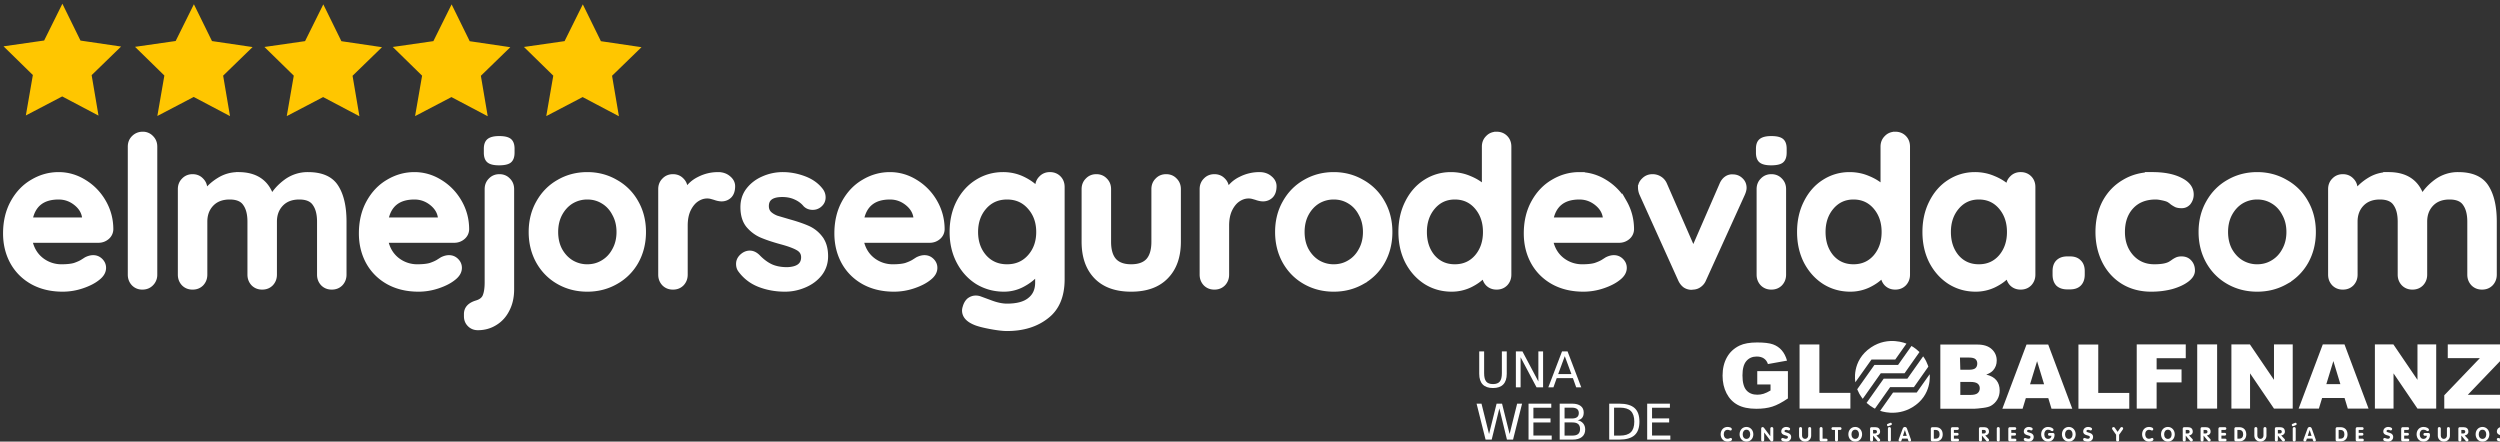 <svg xmlns="http://www.w3.org/2000/svg" xmlns:xlink="http://www.w3.org/1999/xlink" viewBox="0 0 675.91 119.39"><rect x="0" y="0" width="675.91" height="119.39" fill="#333333" stroke="none"/><g transform="matrix(1.25 0 0 -1.25 -102.07 166.06)"><g transform="scale(1 -1)" font-family="Sans" font-size="32"><g fill="#fff"><path d="M112.53-103.86c-.777 0-1.433.269-1.97.806-.508.508-.763 1.15-.763 1.927v27.686c0 .777.255 1.434.763 1.972.508.508 1.135.761 1.881.761.777 0 1.419-.253 1.927-.761a2.68 2.68 0 0 0 .806-1.972v-27.686c0-.777-.255-1.419-.763-1.927a2.48 2.48 0 0 0-1.881-.806zm77.097.941c-.986 0-1.702.164-2.15.492s-.672.912-.672 1.748v.85c0 .836.208 1.42.627 1.748s1.136.492 2.152.492c1.045 0 1.776-.15 2.194-.448.448-.329.673-.926.673-1.792v-.85c0-.836-.21-1.42-.628-1.748s-1.15-.492-2.195-.492zm-95.295 7.795c-2.001 0-3.883.522-5.645 1.567-1.762 1.016-3.18 2.495-4.255 4.436s-1.614 4.195-1.614 6.764c0 2.3.508 4.376 1.523 6.228 1.016 1.822 2.45 3.255 4.302 4.3 1.882 1.045 4.076 1.569 6.584 1.569a13.12 13.12 0 0 0 4.256-.717c1.403-.478 2.525-1.06 3.361-1.747.836-.657 1.255-1.389 1.255-2.195 0-.597-.225-1.121-.673-1.569s-.985-.672-1.612-.672c-.478 0-.986.134-1.523.403l-.85.539c-.388.239-.927.477-1.614.716-.687.209-1.643.314-2.867.314a6.95 6.95 0 0 1-4.345-1.478c-1.284-1.016-2.106-2.405-2.464-4.167h14.784c.717 0 1.344-.224 1.881-.672a2.3 2.3 0 0 0 .852-1.747c0-2.121-.522-4.092-1.567-5.914s-2.45-3.27-4.213-4.345c-1.732-1.075-3.584-1.612-5.555-1.612zm38.881 0c-1.523 0-2.911.388-4.166 1.164-1.225.747-2.24 1.658-3.047 2.733v-.716c0-.777-.253-1.419-.761-1.927-.508-.538-1.15-.806-1.927-.806s-1.419.269-1.927.806c-.508.508-.761 1.15-.761 1.927v18.502c0 .777.253 1.434.761 1.972.508.508 1.15.761 1.927.761s1.419-.253 1.927-.761c.508-.538.761-1.195.761-1.972V-84.91c0-1.523.463-2.777 1.389-3.763.956-1.015 2.27-1.523 3.942-1.523 1.613 0 2.734.477 3.361 1.433.657.926.984 2.21.984 3.853v11.469c0 .777.255 1.434.762 1.972.508.508 1.15.761 1.927.761s1.419-.253 1.927-.761c.508-.538.761-1.195.761-1.972V-84.91c0-1.523.463-2.777 1.389-3.763.956-1.015 2.27-1.523 3.942-1.523 1.613 0 2.732.477 3.359 1.433.657.926.986 2.21.986 3.853v11.469c0 .777.255 1.434.762 1.972.508.508 1.148.761 1.925.761s1.419-.253 1.927-.761c.508-.538.762-1.195.762-1.972V-84.91c0-3.196-.568-5.689-1.703-7.481-1.135-1.822-3.181-2.733-6.137-2.733a7.9 7.9 0 0 0-4.748 1.523c-1.374 1.016-2.404 2.15-3.091 3.405-1.045-3.285-3.451-4.928-7.214-4.928zm38.081 0c-2.001 0-3.883.522-5.645 1.567-1.762 1.016-3.179 2.495-4.255 4.436s-1.614 4.195-1.614 6.764c0 2.3.508 4.376 1.523 6.228 1.016 1.822 2.45 3.255 4.302 4.3 1.882 1.045 4.076 1.569 6.584 1.569 1.434 0 2.852-.239 4.256-.717s2.525-1.06 3.361-1.747c.836-.657 1.255-1.389 1.255-2.195 0-.597-.225-1.121-.673-1.569s-.985-.672-1.613-.672c-.478 0-.986.134-1.523.403l-.85.539c-.388.239-.927.477-1.614.716-.687.209-1.643.314-2.867.314a6.95 6.95 0 0 1-4.345-1.478c-1.284-1.016-2.106-2.405-2.464-4.167h14.784c.717 0 1.344-.224 1.881-.672a2.3 2.3 0 0 0 .852-1.747c0-2.121-.522-4.092-1.567-5.914s-2.45-3.27-4.213-4.345c-1.732-1.075-3.583-1.612-5.555-1.612zm37.397 0c-2.27 0-4.331.537-6.183 1.612-1.852 1.045-3.314 2.525-4.389 4.436-1.075 1.882-1.614 4.017-1.614 6.406s.539 4.54 1.614 6.452c1.075 1.882 2.537 3.344 4.389 4.389s3.913 1.569 6.183 1.569c2.24 0 4.286-.523 6.137-1.569a11.39 11.39 0 0 0 4.436-4.389c1.075-1.912 1.613-4.062 1.613-6.452s-.537-4.525-1.613-6.406a11.31 11.31 0 0 0-4.436-4.436c-1.852-1.075-3.898-1.612-6.137-1.612zm28.288 0c-1.464 0-2.836.329-4.12.986-1.284.627-2.271 1.552-2.958 2.777v-.581c0-.777-.253-1.419-.761-1.927-.508-.538-1.15-.806-1.927-.806s-1.419.269-1.927.806c-.508.508-.761 1.15-.761 1.927v18.502c0 .777.253 1.434.761 1.972.508.508 1.15.761 1.927.761s1.419-.253 1.927-.761c.508-.538.761-1.195.761-1.972v-10.617c0-1.344.224-2.494.672-3.45.478-.986 1.075-1.717 1.792-2.195s1.464-.717 2.241-.717a3.41 3.41 0 0 1 .984.136l.628.178c.567.209 1.075.314 1.523.314a2.4 2.4 0 0 0 1.702-.672c.478-.478.717-1.18.717-2.106 0-.687-.313-1.284-.941-1.792-.597-.508-1.345-.761-2.241-.761zm-47.306.448c-.777 0-1.419.269-1.927.806-.508.508-.761 1.15-.761 1.927v20.114c0 1.254-.134 2.226-.403 2.912-.239.717-.836 1.225-1.792 1.523-1.523.448-2.286 1.269-2.286 2.464v.492c0 .717.239 1.314.717 1.792s1.075.717 1.792.717c1.374 0 2.614-.344 3.719-1.031 1.135-.687 2.015-1.657 2.642-2.911.657-1.254.986-2.718.986-4.391v-21.683c0-.777-.253-1.419-.761-1.927-.508-.538-1.15-.806-1.927-.806zm-95.341 4.48c1.404 0 2.659.448 3.764 1.344s1.716 1.971 1.836 3.225v.314H88.194c.627-3.255 2.673-4.883 6.138-4.883zm76.963 0c1.404 0 2.659.448 3.764 1.344s1.716 1.971 1.836 3.225v.314h-11.738c.627-3.255 2.673-4.883 6.137-4.883zm37.397 0c1.254 0 2.389.313 3.405.941 1.045.627 1.867 1.523 2.464 2.688.627 1.135.941 2.435.941 3.898s-.313 2.762-.941 3.897c-.597 1.135-1.419 2.017-2.464 2.644-1.016.627-2.15.941-3.405.941a6.58 6.58 0 0 1-3.45-.941c-1.016-.627-1.837-1.509-2.464-2.644-.597-1.135-.895-2.433-.895-3.897s.298-2.763.895-3.898c.627-1.165 1.449-2.06 2.464-2.687a6.58 6.58 0 0 1 3.45-.941zM405.36-103.86c-.777 0-1.417.269-1.925.806-.508.508-.763 1.15-.762 1.927v8.781c-.866-.806-1.927-1.464-3.181-1.972-1.254-.538-2.598-.806-4.031-.806-2.001 0-3.838.537-5.511 1.612-1.643 1.045-2.941 2.525-3.897 4.436-.956 1.882-1.434 4.017-1.434 6.406s.479 4.525 1.434 6.406c.986 1.882 2.315 3.359 3.988 4.434 1.673 1.045 3.539 1.569 5.6 1.569a9.16 9.16 0 0 0 3.986-.897c1.284-.627 2.3-1.373 3.047-2.239.03.777.285 1.419.762 1.927.508.508 1.148.761 1.925.761s1.419-.253 1.927-.761c.508-.538.762-1.195.762-1.972v-27.686c0-.806-.255-1.464-.762-1.972s-1.15-.761-1.927-.761zm86.225 0c-.777 0-1.417.269-1.925.806-.508.508-.763 1.15-.762 1.927v8.781c-.866-.806-1.927-1.464-3.181-1.972-1.254-.538-2.598-.806-4.031-.806-2.001 0-3.838.537-5.511 1.612-1.643 1.045-2.941 2.525-3.897 4.436-.956 1.882-1.434 4.017-1.434 6.406s.479 4.525 1.434 6.406c.986 1.882 2.315 3.359 3.988 4.434 1.673 1.045 3.539 1.569 5.6 1.569a9.16 9.16 0 0 0 3.986-.897c1.284-.627 2.3-1.373 3.047-2.239.03.777.285 1.419.762 1.927.508.508 1.148.761 1.925.761s1.419-.253 1.927-.761c.508-.538.762-1.195.762-1.972v-27.686c0-.806-.255-1.464-.762-1.972s-1.15-.761-1.927-.761zm-26.811.941c-.986 0-1.702.164-2.15.492s-.672.912-.672 1.748v.85c0 .836.208 1.42.627 1.748s1.135.492 2.15.492c1.045 0 1.777-.15 2.195-.448.448-.329.672-.926.672-1.792v-.85c0-.836-.208-1.42-.627-1.748s-1.15-.492-2.195-.492zm-213.78 7.795a10.37 10.37 0 0 0-4.256.895c-1.314.567-2.389 1.389-3.225 2.464-.806 1.045-1.209 2.285-1.209 3.719 0 1.643.388 2.957 1.164 3.942.806.956 1.748 1.672 2.823 2.15 1.105.478 2.522.957 4.255 1.434 1.673.448 2.897.896 3.673 1.344.806.448 1.211 1.106 1.211 1.972 0 1.672-1.166 2.553-3.495 2.642-1.374 0-2.554-.224-3.539-.672-.956-.448-1.882-1.135-2.778-2.061-.567-.567-1.163-.85-1.791-.85-.448 0-.882.134-1.3.403-.777.538-1.164 1.194-1.164 1.97 0 .538.134.985.403 1.344 1.075 1.463 2.463 2.524 4.166 3.181s3.54.986 5.511.986c1.434 0 2.822-.284 4.166-.852 1.374-.567 2.495-1.389 3.361-2.464.866-1.105 1.298-2.39 1.298-3.853 0-1.613-.374-2.911-1.12-3.897a6.92 6.92 0 0 0-2.733-2.195c-1.075-.478-2.418-.941-4.031-1.389l-2.733-.806c-.627-.239-1.151-.552-1.569-.941-.418-.418-.627-.955-.627-1.612 0-1.643 1.135-2.464 3.405-2.464 1.075 0 2.031.195 2.867.583.866.388 1.569.91 2.106 1.567.418.418.955.627 1.613.627.538 0 1.015-.164 1.433-.492.567-.448.852-1.015.852-1.702 0-.597-.195-1.136-.583-1.614-.866-1.105-2.06-1.94-3.583-2.508s-3.047-.852-4.57-.852zm23.142 0c-2.001 0-3.883.522-5.645 1.567-1.762 1.016-3.18 2.495-4.255 4.436s-1.614 4.195-1.614 6.764c0 2.3.508 4.376 1.523 6.228 1.015 1.822 2.45 3.255 4.302 4.3 1.882 1.045 4.076 1.569 6.584 1.569a13.12 13.12 0 0 0 4.256-.717c1.403-.478 2.525-1.06 3.361-1.747.836-.657 1.255-1.389 1.255-2.195 0-.597-.225-1.121-.673-1.569s-.985-.672-1.613-.672c-.478 0-.986.134-1.523.403l-.85.539c-.388.239-.927.477-1.614.716-.687.209-1.643.314-2.867.314a6.95 6.95 0 0 1-4.345-1.478c-1.284-1.016-2.106-2.405-2.464-4.167h14.784c.717 0 1.344-.224 1.881-.672a2.3 2.3 0 0 0 .852-1.747c0-2.121-.522-4.092-1.567-5.914a11.99 11.99 0 0 0-4.212-4.345c-1.732-1.075-3.584-1.612-5.555-1.612zm24.477 0c-2.061 0-3.941.537-5.644 1.612-1.673 1.045-3.002 2.525-3.988 4.436-.956 1.882-1.434 4.017-1.434 6.406s.494 4.525 1.48 6.406 2.329 3.359 4.031 4.434c1.732 1.045 3.644 1.569 5.734 1.569a8.48 8.48 0 0 0 4.256-1.12c1.344-.747 2.344-1.584 3.002-2.509v2.152c0 1.613-.553 2.851-1.658 3.717-1.075.896-2.718 1.345-4.928 1.345-1.105 0-2.345-.269-3.719-.806l-2.195-.808c-.269-.09-.551-.134-.85-.134-.508 0-.986.165-1.434.494-.418.358-.716.866-.895 1.523-.09.269-.134.507-.134.716 0 1.105.732 1.971 2.195 2.598.657.299 1.761.598 3.314.897 1.583.299 2.823.448 3.719.448 3.464 0 6.316-.882 8.556-2.644 2.27-1.732 3.406-4.42 3.406-8.064v-19.936c0-.806-.255-1.464-.762-1.972s-1.15-.761-1.927-.761-1.419.269-1.927.806c-.508.508-.761 1.15-.761 1.927v.492c-.806-.896-1.867-1.657-3.181-2.284s-2.733-.941-4.256-.941zm55.47 0a8.92 8.92 0 0 0-4.122.986 6.65 6.65 0 0 0-2.956 2.777v-.581c0-.777-.253-1.419-.761-1.927-.508-.538-1.15-.806-1.927-.806s-1.419.269-1.927.806c-.508.508-.761 1.15-.761 1.927v18.502c0 .777.253 1.434.761 1.972.508.508 1.15.761 1.927.761s1.419-.253 1.927-.761c.508-.538.761-1.195.761-1.972v-10.617c0-1.344.224-2.494.672-3.45.478-.986 1.075-1.717 1.792-2.195s1.464-.717 2.241-.717a3.41 3.41 0 0 1 .984.136l.628.178c.567.209 1.075.314 1.523.314a2.4 2.4 0 0 0 1.702-.672c.478-.478.717-1.18.717-2.106 0-.687-.313-1.284-.941-1.792-.597-.508-1.345-.761-2.241-.761zm16.05 0c-2.27 0-4.331.537-6.183 1.612-1.852 1.045-3.314 2.525-4.389 4.436-1.075 1.882-1.614 4.017-1.614 6.406s.539 4.54 1.614 6.452c1.075 1.882 2.537 3.344 4.389 4.389s3.913 1.569 6.183 1.569c2.24 0 4.286-.523 6.137-1.569a11.39 11.39 0 0 0 4.436-4.389c1.075-1.912 1.613-4.062 1.613-6.452s-.537-4.525-1.613-6.406a11.31 11.31 0 0 0-4.436-4.436c-1.852-1.075-3.897-1.612-6.137-1.612zm53.116 0c-2.001 0-3.883.522-5.645 1.567-1.762 1.016-3.18 2.495-4.255 4.436s-1.614 4.195-1.614 6.764c0 2.3.508 4.376 1.523 6.228 1.015 1.822 2.45 3.255 4.302 4.3 1.882 1.045 4.076 1.569 6.584 1.569a13.12 13.12 0 0 0 4.256-.717c1.403-.478 2.525-1.06 3.361-1.747.836-.657 1.255-1.389 1.255-2.195 0-.597-.225-1.121-.673-1.569s-.985-.672-1.613-.672c-.478 0-.986.134-1.523.403l-.85.539c-.388.239-.927.477-1.614.716-.687.209-1.643.314-2.867.314a6.95 6.95 0 0 1-4.345-1.478c-1.284-1.016-2.106-2.405-2.464-4.167h14.784c.717 0 1.344-.224 1.881-.672a2.3 2.3 0 0 0 .852-1.747c0-2.121-.522-4.092-1.567-5.914a11.99 11.99 0 0 0-4.212-4.345c-1.732-1.075-3.584-1.612-5.555-1.612zm85.553 0c-2.001 0-3.838.537-5.511 1.612-1.643 1.045-2.941 2.525-3.897 4.436-.956 1.882-1.434 4.017-1.434 6.406s.479 4.525 1.434 6.406c.986 1.882 2.315 3.359 3.988 4.434 1.673 1.045 3.539 1.569 5.6 1.569a9.16 9.16 0 0 0 3.986-.897c1.284-.627 2.3-1.373 3.047-2.239.03.777.285 1.419.763 1.927.508.508 1.148.761 1.925.761s1.419-.253 1.927-.761c.508-.538.762-1.195.763-1.972v-18.95c0-.806-.255-1.464-.763-1.972s-1.15-.761-1.927-.761-1.417.269-1.925.806c-.508.508-.763 1.15-.763 1.927v.045c-.866-.806-1.927-1.464-3.181-1.972-1.254-.538-2.598-.806-4.031-.806zm38.366 0c-2.27 0-4.3.537-6.092 1.612-1.792 1.045-3.196 2.509-4.211 4.391-.986 1.882-1.48 4.032-1.48 6.452 0 2.33.479 4.45 1.434 6.361.956 1.882 2.299 3.361 4.031 4.436 1.762 1.075 3.794 1.612 6.094 1.612 1.553 0 3.017-.179 4.391-.537 1.374-.388 2.478-.896 3.314-1.523s1.255-1.299 1.255-2.016c0-.747-.224-1.36-.672-1.838-.418-.478-1-.717-1.747-.717-.388 0-.717.06-.986.18a5.05 5.05 0 0 0-.895.537c-.299.209-.538.359-.717.448-.717.358-1.807.537-3.27.537-2.001 0-3.644-.703-4.928-2.106-1.284-1.434-1.927-3.225-1.927-5.375 0-2.24.627-4.048 1.881-5.422 1.284-1.404 3.048-2.105 5.288-2.105.358 0 .82.06 1.388.18.597.119 1.047.254 1.345.403a4.54 4.54 0 0 1 .806.581 7.1 7.1 0 0 0 .895.537c.299.119.688.18 1.166.18.627 0 1.134-.239 1.522-.717a2.8 2.8 0 0 0 .583-1.747c0-1.314-.777-2.359-2.33-3.136-1.553-.806-3.599-1.209-6.138-1.209zm22.703 0c-2.27 0-4.331.537-6.183 1.612-1.852 1.045-3.314 2.525-4.389 4.436-1.075 1.882-1.614 4.017-1.614 6.406s.539 4.54 1.614 6.452c1.075 1.882 2.537 3.344 4.389 4.389s3.913 1.569 6.183 1.569c2.24 0 4.286-.523 6.138-1.569a11.39 11.39 0 0 0 4.436-4.389c1.075-1.912 1.612-4.062 1.612-6.452s-.537-4.525-1.612-6.406a11.31 11.31 0 0 0-4.436-4.436c-1.852-1.075-3.898-1.612-6.138-1.612zm28.422 0c-1.523 0-2.911.388-4.166 1.164-1.225.747-2.24 1.658-3.047 2.733v-.716c0-.777-.253-1.419-.761-1.927-.508-.538-1.15-.806-1.927-.806s-1.419.269-1.927.806c-.508.508-.761 1.15-.761 1.927v18.502c0 .777.253 1.434.761 1.972.508.508 1.15.761 1.927.761s1.419-.253 1.927-.761c.508-.538.761-1.195.761-1.972V-84.91c0-1.523.463-2.777 1.389-3.763.956-1.015 2.27-1.523 3.942-1.523 1.613 0 2.734.477 3.361 1.433.657.926.984 2.21.984 3.853v11.469c0 .777.255 1.434.763 1.972.508.508 1.15.761 1.927.761s1.419-.253 1.927-.761c.508-.538.761-1.195.761-1.972V-84.91c0-1.523.463-2.777 1.389-3.763.956-1.015 2.27-1.523 3.942-1.523 1.613 0 2.732.477 3.359 1.433.657.926.986 2.21.986 3.853v11.469c0 .777.255 1.434.763 1.972.508.508 1.148.761 1.925.761s1.419-.253 1.927-.761c.508-.538.762-1.195.763-1.972V-84.91c0-3.196-.568-5.689-1.703-7.481-1.135-1.822-3.181-2.733-6.138-2.733a7.9 7.9 0 0 0-4.748 1.523c-1.374 1.016-2.404 2.15-3.091 3.405-1.045-3.285-3.451-4.928-7.214-4.928zm-279.51.448c-.777 0-1.419.269-1.927.806-.508.508-.761 1.15-.761 1.927v11.378c0 3.226.88 5.75 2.642 7.572s4.286 2.733 7.572 2.733 5.808-.911 7.57-2.733c1.792-1.822 2.689-4.346 2.689-7.572v-11.378c0-.777-.255-1.419-.762-1.927-.508-.538-1.15-.806-1.927-.806s-1.419.269-1.927.806c-.508.508-.761 1.15-.761 1.927v11.378c0 1.822-.403 3.181-1.209 4.077-.806.866-2.031 1.3-3.673 1.3-1.613 0-2.823-.434-3.63-1.3-.806-.896-1.209-2.255-1.209-4.077v-11.378c0-.777-.253-1.419-.761-1.927-.508-.538-1.15-.806-1.927-.806zm120.3 0c-.747 0-1.375.253-1.883.761-.508.478-.761 1.015-.761 1.612a3.55 3.55 0 0 0 .314 1.434l8.333 18.458c.239.538.566.97.984 1.298a2.54 2.54 0 0 0 1.434.448l.403-.045a2.38 2.38 0 0 0 1.344-.492 2.72 2.72 0 0 0 .941-1.209l8.378-18.458c.239-.538.358-.985.358-1.344 0-.687-.238-1.255-.716-1.703-.478-.478-1.075-.717-1.792-.717a2.11 2.11 0 0 0-1.389.403c-.418.299-.747.733-.986 1.3l-6.137 14.112-6.183-14.158c-.239-.538-.597-.956-1.075-1.255s-1-.447-1.567-.447zm25.698 0c-.777 0-1.419.269-1.927.806-.508.508-.761 1.15-.761 1.927v18.502c0 .777.253 1.434.761 1.972.508.508 1.15.761 1.927.761s1.419-.253 1.927-.761c.508-.538.761-1.195.761-1.972v-18.502c0-.777-.253-1.419-.761-1.927-.508-.538-1.15-.806-1.927-.806zm-190.64 4.48c1.404 0 2.659.448 3.764 1.344s1.716 1.971 1.836 3.225v.314h-11.738c.627-3.255 2.673-4.883 6.137-4.883zm25.328 0c2.001 0 3.628.716 4.883 2.15 1.284 1.434 1.927 3.226 1.927 5.377s-.642 3.941-1.927 5.375c-1.254 1.404-2.882 2.106-4.883 2.106s-3.628-.703-4.883-2.106c-1.254-1.434-1.881-3.225-1.881-5.375s.627-3.943 1.881-5.377 2.882-2.15 4.883-2.15zm70.669 0c1.254 0 2.389.313 3.405.941 1.045.627 1.867 1.523 2.464 2.688.627 1.135.941 2.435.941 3.898s-.313 2.762-.941 3.897c-.597 1.135-1.419 2.017-2.464 2.644-1.015.627-2.15.941-3.405.941a6.58 6.58 0 0 1-3.45-.941c-1.015-.627-1.837-1.509-2.464-2.644-.597-1.135-.895-2.433-.895-3.897s.298-2.763.895-3.898c.627-1.165 1.449-2.06 2.464-2.687a6.58 6.58 0 0 1 3.45-.941zm26.183 0c1.941 0 3.524.716 4.748 2.15s1.837 3.226 1.837 5.377-.613 3.941-1.837 5.375c-1.225 1.404-2.807 2.106-4.748 2.106s-3.524-.703-4.748-2.106c-1.195-1.434-1.792-3.225-1.792-5.375s.611-3.943 1.836-5.377 2.793-2.15 4.705-2.15zm26.933 0c1.404 0 2.659.448 3.764 1.344s1.716 1.971 1.836 3.225v.314h-11.738c.627-3.255 2.673-4.883 6.137-4.883zm59.292 0c1.941 0 3.524.716 4.748 2.15s1.837 3.226 1.837 5.377-.613 3.941-1.837 5.375c-1.225 1.404-2.807 2.106-4.748 2.106s-3.524-.703-4.748-2.106c-1.195-1.434-1.792-3.225-1.792-5.375s.611-3.943 1.836-5.377 2.793-2.15 4.705-2.15zm27.112 0c1.941 0 3.524.716 4.748 2.15s1.837 3.226 1.837 5.377-.613 3.941-1.837 5.375c-1.225 1.404-2.807 2.106-4.748 2.106s-3.526-.703-4.75-2.106c-1.195-1.434-1.791-3.225-1.791-5.375s.611-3.943 1.836-5.377 2.793-2.15 4.705-2.15zm60.217 0c1.254 0 2.389.313 3.405.941 1.045.627 1.867 1.523 2.464 2.688.627 1.135.941 2.435.941 3.898s-.313 2.762-.941 3.897c-.597 1.135-1.419 2.017-2.464 2.644-1.015.627-2.15.941-3.405.941a6.58 6.58 0 0 1-3.45-.941c-1.015-.627-1.837-1.509-2.464-2.644-.597-1.135-.895-2.433-.895-3.897s.298-2.763.895-3.898c.627-1.165 1.449-2.06 2.464-2.687a6.58 6.58 0 0 1 3.45-.941zm-41.08 13.305c-.866 0-1.538.239-2.016.717-.448.448-.672 1.106-.672 1.972v.761c0 .866.224 1.538.672 2.016.478.448 1.149.672 2.016.672h.583c.866 0 1.522-.224 1.97-.672.478-.478.717-1.15.717-2.016v-.761c0-.866-.239-1.524-.717-1.972-.448-.478-1.104-.717-1.97-.717h-.583z" stroke="#fff"></path><g transform="matrix(.03 0 0 -.03 453.16 -38.823)"><path d="M2353.8 363.78l-50.47 166.33-50.7-166.33zm30.33-100.15H2222.1l-23.24-76.25H2052.9l174.12 462.64h156.55l173.42-462.64H2407.3l-23.17 76.25m-634.23 23.26h72.97c24.63 0 42 4.371 52.11 13.089 10.11 8.731 15.16 20.461 15.16 35.192 0 13.66-5 24.637-15 32.949-10.01 8.309-27.54 12.469-52.59 12.469h-72.7v-93.7zm0 181.57h62.34c22.36 0 37.92 3.84 46.68 11.539 8.75 7.691 13.13 18.809 13.13 33.352 0 13.488-4.38 24.019-13.13 31.597-8.76 7.59-24.01 11.391-45.74 11.391h-65.927zm-144.12 181.56h267.85c44.64 0 78.92-11.051 102.81-33.141 23.9-22.09 35.85-49.449 35.85-82.059 0-27.359-8.53-50.832-25.59-70.39-11.37-13.051-28-23.371-49.9-30.93 33.22-8 57.66-21.719 73.32-41.18 15.67-19.461 23.5-43.91 23.5-73.371 0-23.969-5.58-45.519-16.73-64.66-11.16-19.148-26.42-34.301-45.79-45.449-12-6.942-30.1-11.988-54.31-15.141-32.2-4.207-53.57-6.32-64.1-6.32h-246.91v462.64M285.86 362.11v96.27h221.03v-196.8c-42.29-28.86-79.68-48.5-112.19-58.93C362.2 192.22 323.66 187 279.06 187c-54.914 0-99.676 9.359-134.28 28.082-34.605 18.707-61.425 46.566-80.468 83.566-19.031 37-28.555 79.481-28.555 127.42 0 50.469 10.41 94.36 31.23 131.68 20.816 37.332 51.309 65.66 91.48 85 31.336 14.941 73.504 22.398 126.5 22.398 51.109 0 89.336-4.628 114.68-13.886 25.336-9.262 46.367-23.614 63.086-43.082 16.718-19.45 29.289-44.121 37.699-74l-137.67-24.76c-5.672 17.558-15.293 31-28.856 40.316-13.558 9.301-30.855 13.961-51.883 13.961-31.316 0-56.289-10.879-74.89-32.64-18.61-21.75-27.914-56.168-27.914-103.25 0-50.028 9.398-85.758 28.203-107.21 18.797-21.43 45.004-32.153 78.617-32.153 15.961 0 31.187 2.293 45.684 6.891s31.089 12.43 49.781 23.519v43.25h-95.649M590.87 650.74H733.7V301.83h223.61V188.1H590.87v462.64m2010.63-.72h142.83V301.1h223.62V187.38H2601.5v462.64m420.2.99h353.52v-99.524h-210.04v-80.758h179.67v-93.691h-179.67v-188.67H3021.7v462.64m436.1.003h143.48V188.37H3457.8v462.64m246.5 0h133.48l173.51-255.41v255.41h135.06V188.37h-135.06l-172.56 254.02V188.37H3704.3v462.64m785.6-286.24l-50.48 166.31-50.68-166.31zm30.33-100.16H4358.2l-23.24-76.238h-145.97l174.12 462.64h156.56l173.42-462.64H4543.4l-23.17 76.238m218.57 386.4h133.48l173.51-255.41v255.41h135.06V188.37h-135.06l-172.56 254.02V188.37H4738.8v462.64m525.4 0h403.93v-92.543l-259.37-270.6h269.07v-99.5H5239v96.027l256.64 267.75H5264.2v98.864M993.1 378.52s-31.547 153.78 112.84 250.87c126.48 85.058 255.54 27.089 255.54 27.089l-80.55-114.27h-171.38l-116.3-163.69"></path><path d="M1046.3 258.91s-17.27 22.379-24.4 36.121c-7.13 13.75-15.42 32.61-15.42 32.61l124.1 175.57h170.58l96.53 136.57s20.2-11.562 32.34-21.551 25.34-22.269 25.34-22.269l-107.6-152.9h-171.39l-130.01-184.15m87.83-71.061s-20.09 10.238-33.29 20.097c-13.19 9.86-27.08 21.481-27.08 21.481l123.58 174.63h170.6l113.81 161.02s11.77-15.223 22.05-36.16c11.01-22.434 15.36-38.203 15.36-38.203l-104.1-147.86h-171.4l-109.47-155.02m37.44-15.575l93.06 131.62h170.59l93.46 132.22s20.84-151.38-125.64-238.85c-116.4-69.512-231.47-24.988-231.47-24.988"></path><g font-size="320"><use xlink:href="#B"></use><use xlink:href="#C"></use><path d="M314.14-37.844c0-7.2 4.608-11.232 10.8-11.232s10.8 4.032 10.8 11.232v53.712h.288l45.648-60.192c2.016-2.592 6.336-4.752 9.072-4.752 6.192 0 10.8 4.032 10.8 11.232v81.792c0 7.2-4.608 11.232-10.8 11.232s-10.8-4.032-10.8-11.232v-54.432h-.288l-45.648 60.912c-1.872 2.592-6.336 4.752-9.072 4.752-6.192 0-10.8-4.032-10.8-11.232v-81.792"></path><use xlink:href="#D"></use><use xlink:href="#E"></use><path d="M735.23-36.404c0-7.2 4.176-11.808 11.232-11.808h36c6.336 0 10.08 4.752 10.368 9.504.144 4.896-3.024 10.368-10.368 10.368H756.83v72.288c0 7.2-4.608 11.232-10.8 11.232s-10.8-4.032-10.8-11.232v-80.352m111.04-1.44c0-7.2 4.608-11.232 10.8-11.232s10.8 4.032 10.8 11.232v72.288h15.696c6.912 0 9.792 5.04 9.792 9.936 0 5.04-3.6 9.936-9.792 9.936h-52.992c-6.192 0-9.792-4.896-9.792-9.936 0-4.896 2.88-9.936 9.792-9.936h15.696v-72.288"></path><use xlink:href="#C" x="784.19"></use><path d="M1099.2-37.844c0-7.2 4.608-11.232 10.8-11.232s10.8 4.032 10.8 11.232v31.248h.288l31.968-38.736c2.304-2.736 5.76-3.744 8.352-3.744 6.336 0 10.8 5.472 10.8 11.088 0 2.016-.864 4.176-2.88 6.336l-24.48 26.208c14.688 2.304 26.64 11.376 26.64 27.216 0 22.608-13.68 32.544-35.856 32.544h-25.344c-7.2 0-11.088-4.32-11.088-11.232v-80.928m21.6 72.288h14.832c7.92 0 13.392-4.464 13.392-12.672 0-8.064-5.472-12.816-13.392-12.816H1120.8v25.488"></path><use xlink:href="#F"></use><path d="M1305.7-34.244c-.288-.72-1.008-2.448-1.008-4.752 0-5.76 4.896-10.08 10.656-10.08 5.904 0 8.928 3.168 10.368 7.632l4.32 13.392h40.032l4.32-13.536c1.44-4.32 4.464-7.488 10.512-7.488 5.328 0 9.936 3.888 9.936 9.504 0 1.008-.288 3.024-1.152 5.328l-28.224 78.336c-2.448 6.912-7.776 11.952-15.408 11.952-7.344 0-12.96-5.328-15.408-11.952L1305.7-34.244m44.208 67.824h.288l13.392-41.76h-27.36l13.68 41.76M1537.2-37.412c0-8.208 6.624-10.8 11.376-10.8h25.056c29.664 0 49.248 19.584 49.248 49.824 0 31.968-18.432 52.704-50.688 52.704h-23.904c-6.48 0-11.088-4.464-11.088-11.088v-80.64m21.6 71.856h13.104c19.872 0 28.512-13.392 28.512-31.824 0-17.28-8.496-30.96-27.072-30.96H1558.8v62.784m123.1-71.856c0-6.48 4.752-10.8 11.088-10.8h37.152c6.768 0 10.224 5.04 10.224 9.936 0 5.04-3.312 9.936-10.224 9.936h-26.64v21.888h23.616c6.912 0 10.512 5.04 10.512 9.936 0 5.04-3.456 9.936-10.512 9.936H1703.5v21.024h25.344c6.768 0 10.224 5.04 10.224 9.936 0 5.04-3.312 9.936-10.224 9.936h-35.712c-7.632 0-11.232-5.328-11.232-12.528v-79.2m202.2-.432c0-7.2 4.608-11.232 10.8-11.232s10.8 4.032 10.8 11.232v31.248h.288l31.968-38.736c2.304-2.736 5.76-3.744 8.352-3.744 6.336 0 10.8 5.472 10.8 11.088 0 2.016-.864 4.176-2.88 6.336l-24.48 26.208c14.688 2.304 26.64 11.376 26.64 27.216 0 22.608-13.68 32.544-35.856 32.544h-25.344c-7.2 0-11.088-4.32-11.088-11.232v-80.928m21.6 72.288h14.832c7.92 0 13.392-4.464 13.392-12.672 0-8.064-5.472-12.816-13.392-12.816H1905.7v25.488m107-72.288c0-7.2 4.608-11.232 10.8-11.232s10.8 4.032 10.8 11.232v81.792c0 7.2-4.608 11.232-10.8 11.232s-10.8-4.032-10.8-11.232v-81.792m83.1.432c0-6.48 4.752-10.8 11.088-10.8h37.152c6.768 0 10.224 5.04 10.224 9.936 0 5.04-3.312 9.936-10.224 9.936h-26.64v21.888h23.616c6.912 0 10.512 5.04 10.512 9.936 0 5.04-3.456 9.936-10.512 9.936H2117.4v21.024h25.344c6.768 0 10.224 5.04 10.224 9.936 0 5.04-3.312 9.936-10.224 9.936h-35.712c-7.632 0-11.232-5.328-11.232-12.528v-79.2"></path><use xlink:href="#D" x="1748.69"></use><path d="M2392 12.556c-5.472 0-10.08-3.744-10.08-9.792 0-5.904 4.176-10.08 10.08-10.08h14.688c0-16.416-13.104-22.752-24.48-22.752-18.288 0-27.072 15.552-27.072 33.12 0 17.424 9.072 33.12 27.072 33.12 18.864 0 20.88-10.512 30.672-10.512 5.04 0 8.928 3.888 8.928 10.08 0 10.08-17.856 20.304-39.6 20.304-29.376 0-49.536-23.04-49.536-52.992 0-29.808 20.304-52.992 49.536-52.992 28.8 0 46.944 20.88 46.944 48.672 0 9.216-3.6 13.824-12.672 13.824H2392"></path><use xlink:href="#C" x="2324.03"></use><use xlink:href="#D" x="2176.79"></use><path d="M2873.1-38.564c0-5.328 3.168-10.512 10.8-10.512s10.8 5.184 10.8 10.512V-.116l27.216 38.304c1.296 1.872 2.016 4.176 2.016 6.48 0 5.76-4.32 10.512-10.368 10.512-3.744 0-7.056-1.584-8.928-4.32L2883.9 20.764l-20.736 30.096c-1.872 2.736-5.184 4.32-8.928 4.32-6.048 0-10.368-4.752-10.368-10.512 0-2.304.72-4.608 2.016-6.48L2873.1-.116v-38.448"></path><use xlink:href="#B" x="3038.479"></use><use xlink:href="#C" x="3038.43"></use><path d="M3353.4-37.844c0-7.2 4.608-11.232 10.8-11.232s10.8 4.032 10.8 11.232v31.248h.288l31.968-38.736c2.304-2.736 5.76-3.744 8.352-3.744 6.336 0 10.8 5.472 10.8 11.088 0 2.016-.864 4.176-2.88 6.336l-24.48 26.208c14.688 2.304 26.64 11.376 26.64 27.216 0 22.608-13.68 32.544-35.856 32.544h-25.344c-7.2 0-11.088-4.32-11.088-11.232v-80.928m21.6 72.288h14.832c7.92 0 13.392-4.464 13.392-12.672 0-8.064-5.472-12.816-13.392-12.816H3375v25.488m107.1-72.288c0-7.2 4.608-11.232 10.8-11.232s10.8 4.032 10.8 11.232v31.248h.288l31.968-38.736c2.304-2.736 5.76-3.744 8.352-3.744 6.336 0 10.8 5.472 10.8 11.088 0 2.016-.864 4.176-2.88 6.336l-24.48 26.208c14.688 2.304 26.64 11.376 26.64 27.216 0 22.608-13.68 32.544-35.856 32.544h-25.344c-7.2 0-11.088-4.32-11.088-11.232v-80.928m21.6 72.288h14.832c7.92 0 13.392-4.464 13.392-12.672 0-8.064-5.472-12.816-13.392-12.816H3503.7v25.488m107-71.856c0-6.48 4.752-10.8 11.088-10.8h37.152c6.768 0 10.224 5.04 10.224 9.936 0 5.04-3.312 9.936-10.224 9.936h-26.64v21.888h23.616c6.912 0 10.512 5.04 10.512 9.936 0 5.04-3.456 9.936-10.512 9.936H3632.3v21.024h25.344c6.768 0 10.224 5.04 10.224 9.936 0 5.04-3.312 9.936-10.224 9.936h-35.712c-7.632 0-11.232-5.328-11.232-12.528v-79.2m115.2 0c0-8.208 6.624-10.8 11.376-10.8h25.056c29.664 0 49.248 19.584 49.248 49.824 0 31.968-18.432 52.704-50.688 52.704h-23.904c-6.48 0-11.088-4.464-11.088-11.088v-80.64m21.6 71.856h13.104c19.872 0 28.512-13.392 28.512-31.824 0-17.28-8.496-30.96-27.072-30.96H3747.5v62.784"></path><use xlink:href="#E" x="3282.53"></use><path d="M4017.7-37.844c0-7.2 4.608-11.232 10.8-11.232s10.8 4.032 10.8 11.232v31.248h.288l31.968-38.736c2.304-2.736 5.76-3.744 8.352-3.744 6.336 0 10.8 5.472 10.8 11.088 0 2.016-.864 4.176-2.88 6.336l-24.48 26.208c14.688 2.304 26.64 11.376 26.64 27.216 0 22.608-13.68 32.544-35.856 32.544h-25.344c-7.2 0-11.088-4.32-11.088-11.232v-80.928m21.6 72.288h14.832c7.92 0 13.392-4.464 13.392-12.672 0-8.064-5.472-12.816-13.392-12.816H4039.3v25.488"></path><use xlink:href="#F" x="2918.6"></use><path d="M4224.2-34.244c-.288-.72-1.008-2.448-1.008-4.752 0-5.76 4.896-10.08 10.656-10.08 5.904 0 8.928 3.168 10.368 7.632l4.32 13.392h40.032l4.32-13.536c1.44-4.32 4.464-7.488 10.512-7.488 5.328 0 9.936 3.888 9.936 9.504 0 1.008-.288 3.024-1.152 5.328l-28.224 78.336c-2.448 6.912-7.776 11.952-15.408 11.952-7.344 0-12.96-5.328-15.408-11.952L4224.2-34.244m44.208 67.824h.288l13.392-41.76h-27.36l13.68 41.76M4455.8-37.412c0-8.208 6.624-10.8 11.376-10.8h25.056c29.664 0 49.248 19.584 49.248 49.824 0 31.968-18.432 52.704-50.688 52.704h-23.904c-6.48 0-11.088-4.464-11.088-11.088v-80.64m21.6 71.856h13.104c19.872 0 28.512-13.392 28.512-31.824 0-17.28-8.496-30.96-27.072-30.96H4477.4v62.784m123-71.856c0-6.48 4.752-10.8 11.088-10.8h37.152c6.768 0 10.224 5.04 10.224 9.936 0 5.04-3.312 9.936-10.224 9.936H4622v21.888h23.616c6.912 0 10.512 5.04 10.512 9.936 0 5.04-3.456 9.936-10.512 9.936H4622v21.024h25.344c6.768 0 10.224 5.04 10.224 9.936 0 5.04-3.312 9.936-10.224 9.936h-35.712c-7.632 0-11.232-5.328-11.232-12.528v-79.2"></path><use xlink:href="#D" x="4340.39"></use><path d="M4928.4-37.412c0-6.48 4.752-10.8 11.088-10.8h37.152c6.768 0 10.224 5.04 10.224 9.936 0 5.04-3.312 9.936-10.224 9.936H4950v21.888h23.616c6.912 0 10.512 5.04 10.512 9.936 0 5.04-3.456 9.936-10.512 9.936H4950v21.024h25.344c6.768 0 10.224 5.04 10.224 9.936 0 5.04-3.312 9.936-10.224 9.936h-35.712c-7.632 0-11.232-5.328-11.232-12.528v-79.2m170.4 49.968c-5.472 0-10.08-3.744-10.08-9.792 0-5.904 4.176-10.08 10.08-10.08h14.688c0-16.416-13.104-22.752-24.48-22.752-18.288 0-27.072 15.552-27.072 33.12 0 17.424 9.072 33.12 27.072 33.12 18.864 0 20.88-10.512 30.672-10.512 5.04 0 8.928 3.888 8.928 10.08 0 10.08-17.856 20.304-39.6 20.304-29.376 0-49.536-23.04-49.536-52.992 0-29.808 20.304-52.992 49.536-52.992 28.8 0 46.944 20.88 46.944 48.672 0 9.216-3.6 13.824-12.672 13.824h-24.48"></path><use xlink:href="#E" x="4605.23"></use><path d="M5340.5-37.844c0-7.2 4.608-11.232 10.8-11.232s10.8 4.032 10.8 11.232v31.248h.288l31.968-38.736c2.304-2.736 5.76-3.744 8.352-3.744 6.336 0 10.8 5.472 10.8 11.088 0 2.016-.864 4.176-2.88 6.336l-24.48 26.208c14.688 2.304 26.64 11.376 26.64 27.216 0 22.608-13.68 32.544-35.856 32.544h-25.344c-7.2 0-11.088-4.32-11.088-11.232v-80.928m21.6 72.288h14.832c7.92 0 13.392-4.464 13.392-12.672 0-8.064-5.472-12.816-13.392-12.816H5362.1v25.488"></path><use xlink:href="#C" x="5306.63"></use><use xlink:href="#D" x="5159.39"></use></g></g><path d="M401.6-56.848v4.853c0 1.014.25 1.779.75 2.297s1.247.777 2.23.777 1.719-.259 2.219-.777.755-1.283.755-2.297v-4.853h-1.056v4.723c0 .833-.151 1.434-.453 1.802s-.79.547-1.464.547-1.167-.182-1.469-.547-.453-.968-.453-1.802v-4.723H401.6zm7.928 0v7.775h1.02v-6.505l3.448 6.505h1.416v-7.775h-1.02v6.505l-3.448-6.505h-1.416zm9.984 0l-2.969 7.775h1.109l.708-1.994h3.505l.709 1.994h1.094l-2.964-7.775h-1.192zm.594 1.036l1.431 3.87h-2.859l1.428-3.87zm-19.078 10.27l1.947 7.777h1.323l1.656-6.75 1.641 6.75h1.323l1.953-7.777h-1.069l-1.63 6.573-1.636-6.573h-1.181l-1.631 6.573-1.634-6.573h-1.062zm11.239 0v7.777h5.011v-.886h-3.959v-2.817h3.703v-.886h-3.703v-2.302h3.866v-.886h-4.917zm6.739 0v7.777h2.792c.872 0 1.543-.19 2.016-.569s.708-.915.708-1.609c0-.528-.143-.966-.431-1.317s-.686-.587-1.203-.698c.431-.069.756-.244.978-.525s.334-.66.334-1.136c0-.615-.218-1.089-.652-1.422s-1.053-.5-1.855-.5h-2.687zm10.709 0v7.777h2.161c1.5 0 2.604-.315 3.313-.944s1.063-1.613 1.063-2.953c0-1.333-.353-2.312-1.058-2.937s-1.81-.942-3.317-.942h-2.161zm8.212 0v7.777h5.011v-.886h-3.958v-2.817h3.703v-.886h-3.703v-2.302h3.864v-.886h-4.917zm-17.869.864h1.556c.514 0 .897.098 1.147.292s.38.487.38.88-.126.691-.38.886-.633.286-1.147.286h-1.556v-2.344zm10.708 0h1.27c1.073 0 1.858.244 2.355.73s.75 1.244.75 2.286c0 1.049-.25 1.817-.75 2.303s-1.282.728-2.355.728h-1.27v-6.047zm-10.708 3.198h1.688c.566 0 .984.116 1.255.348s.411.587.411 1.073-.137.842-.411 1.078-.689.348-1.255.348h-1.687v-2.848z"></path></g></g><path d="M95.15 132.04l-3.945-7.953-8.786-1.259 6.344-6.209-1.517-8.745 7.866 4.116 7.85-4.147-1.484 8.753 6.369 6.184-8.783 1.292-3.913 7.969zm28.444-.109l-3.944-7.952-8.788-1.261 6.345-6.208-1.519-8.747 7.866 4.116 7.85-4.145-1.484 8.752 6.369 6.184-8.781 1.294-3.914 7.967zm84.119-.027l-3.944-7.953-8.788-1.261 6.345-6.208-1.517-8.747 7.864 4.116 7.85-4.145-1.484 8.752 6.369 6.184-8.781 1.294-3.914 7.969zm-56.128-.002l-3.945-7.951-8.788-1.261 6.345-6.208-1.517-8.747 7.866 4.116 7.85-4.145-1.484 8.752 6.369 6.184-8.783 1.294-3.913 7.967zm27.753 0l-3.944-7.952-8.788-1.261 6.345-6.208-1.517-8.747 7.866 4.116 7.848-4.145-1.483 8.751 6.369 6.184-8.783 1.294-3.914 7.967z" fill="#ffc600"></path></g><defs><path id="B" d="M21.921 3.052c0-29.808 20.304-52.992 49.536-52.992 10.656 0 32.4 3.168 32.4 16.992 0 3.312-3.024 9.792-9.504 9.792-5.904 0-10.8-6.048-22.896-6.048-17.712 0-27.072 14.688-27.072 31.824 0 17.568 9.216 32.688 27.072 32.688 12.096 0 16.128-5.04 22.032-5.04 5.328 0 8.928 4.464 8.928 9.648 0 12.672-20.448 16.128-30.96 16.128-29.376 0-49.536-23.04-49.536-52.992"></path><path id="C" d="M207.97-30.068c-18.288 0-27.072 15.552-27.072 33.12 0 17.424 9.072 33.12 27.072 33.12s27.072-15.696 27.072-33.12c0-17.568-8.784-33.12-27.072-33.12m0-19.872c29.52 0 49.536 23.184 49.536 52.992 0 29.232-20.592 52.992-49.536 52.992-29.376 0-49.536-23.04-49.536-52.992 0-29.808 20.304-52.992 49.536-52.992"></path><path id="D" d="M494.61 56.044c-19.152 0-35.712-12.528-35.712-32.688 0-33.408 48.096-23.184 48.096-40.176 0-7.056-5.184-12.384-14.688-12.384-9.36 0-17.424 5.616-24.192 5.616-5.904 0-9.648-4.608-9.648-10.224 0-13.536 23.904-16.128 34.992-16.128 19.872 0 36.864 12.816 36.864 33.408 0 37.152-48.096 27.648-48.096 42.48 0 6.048 5.616 9.36 11.808 9.36 8.64 0 13.248-4.32 19.152-4.32s9.648 5.04 9.648 10.656c0 11.376-20.16 14.4-28.224 14.4"></path><path id="E" d="M587.17-7.46c0-24.48 19.728-42.48 43.776-42.48 23.76 0 43.632 18.288 43.632 42.48v51.408c0 7.2-4.608 11.232-10.8 11.232s-10.8-4.032-10.8-11.232V-6.308c0-12.672-8.928-23.76-22.032-23.76-13.68 0-22.176 10.512-22.176 23.76v50.256c0 7.2-4.608 11.232-10.8 11.232s-10.8-4.032-10.8-11.232V-7.46"></path><path id="F" d="M1227.8-37.844c0-7.2 4.608-11.232 10.8-11.232s10.8 4.032 10.8 11.232v81.792c0 7.2-4.608 11.232-10.8 11.232s-10.8-4.032-10.8-11.232v-81.792m-1.728 115.92l-1.152-.576c-2.448-1.296-4.032-3.6-4.032-5.76 0-5.04 3.312-10.512 7.632-10.512 2.88 0 1.584 0 5.76 1.44l16.128 6.336c4.032 1.44 5.904 4.32 5.904 8.496 0 3.888-3.456 8.928-7.776 8.928-1.584 0-3.312-.576-5.472-1.44l-16.992-6.912"></path></defs></svg>